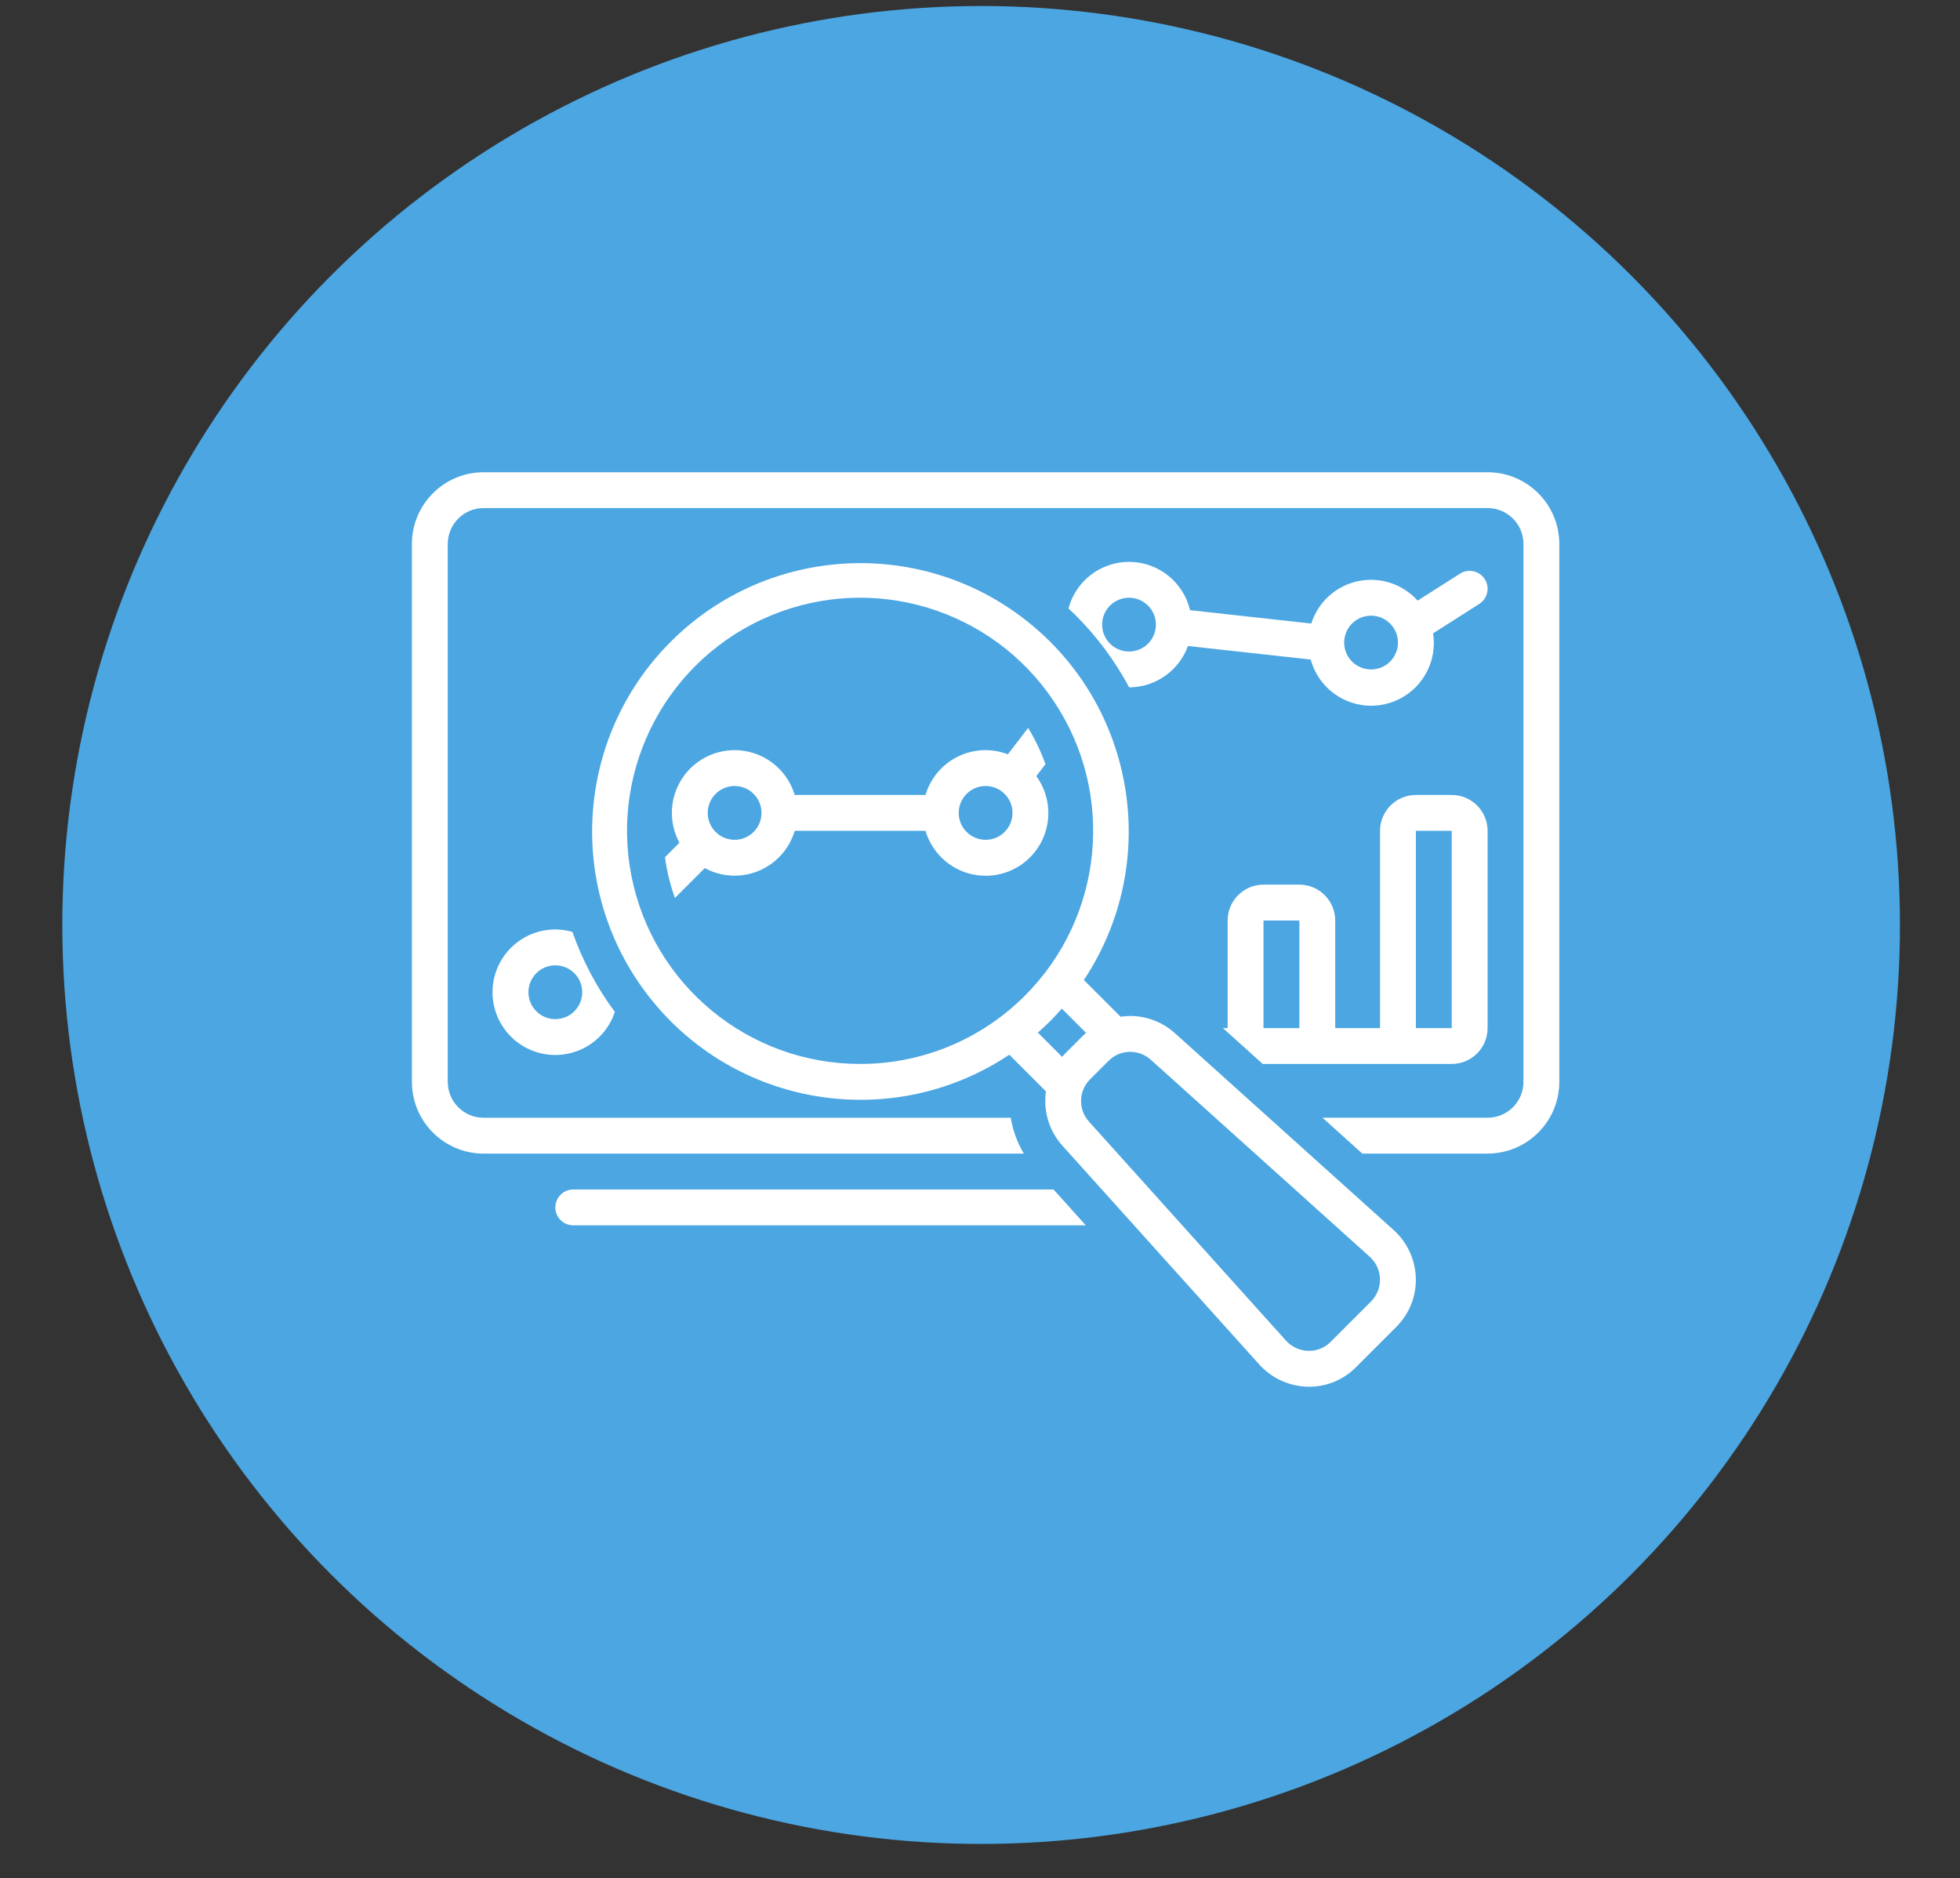 <?xml version="1.0" encoding="UTF-8"?> <!-- Generator: Adobe Illustrator 16.0.0, SVG Export Plug-In . SVG Version: 6.00 Build 0) --> <svg xmlns="http://www.w3.org/2000/svg" xmlns:xlink="http://www.w3.org/1999/xlink" x="0px" y="0px" width="163.188px" height="156.333px" viewBox="0 0 163.188 156.333" xml:space="preserve"><rect x="0" y="0" width="163.188" height="156.333" fill="#333333" stroke="none"/> <g id="product-supply"> <g> <g> <defs> <polyline id="SVGID_1_" points="-595.92,7511.886 915,8098 915,-103 -595.92,-689.114 "></polyline> </defs> <clipPath id="SVGID_2_"> <use xlink:href="#SVGID_1_" overflow="visible"></use> </clipPath> </g> </g> <g> <g> <defs> <polyline id="SVGID_3_" points="-595.92,7511.886 915,8098 915,-103 -595.92,-689.114 "></polyline> </defs> <clipPath id="SVGID_4_"> <use xlink:href="#SVGID_3_" overflow="visible"></use> </clipPath> </g> </g> <g> <g> <defs> <polyline id="SVGID_5_" points="-595.92,7511.886 915,8098 915,-103 -595.92,-689.114 "></polyline> </defs> <clipPath id="SVGID_6_"> <use xlink:href="#SVGID_5_" overflow="visible"></use> </clipPath> </g> </g> <g> <g> <defs> <polyline id="SVGID_7_" points="-595.92,7511.886 915,8098 915,-103 -595.92,-689.114 "></polyline> </defs> <clipPath id="SVGID_8_"> <use xlink:href="#SVGID_7_" overflow="visible"></use> </clipPath> </g> </g> <g> <g> <defs> <polyline id="SVGID_9_" points="-595.92,7511.886 915,8098 915,-103 -595.92,-689.114 "></polyline> </defs> <clipPath id="SVGID_10_"> <use xlink:href="#SVGID_9_" overflow="visible"></use> </clipPath> </g> </g> <g> <g> <defs> <polyline id="SVGID_11_" points="-595.92,7511.886 915,8098 915,-103 -595.92,-689.114 "></polyline> </defs> <clipPath id="SVGID_12_"> <use xlink:href="#SVGID_11_" overflow="visible"></use> </clipPath> </g> </g> <g> <g> <defs> <polyline id="SVGID_13_" points="-595.92,7511.886 915,8098 915,-103 -595.92,-689.114 "></polyline> </defs> <clipPath id="SVGID_14_"> <use xlink:href="#SVGID_13_" overflow="visible"></use> </clipPath> </g> </g> <g> <g> <defs> <polyline id="SVGID_15_" points="-595.92,7511.886 915,8098 915,-103 -595.92,-689.114 "></polyline> </defs> <clipPath id="SVGID_16_"> <use xlink:href="#SVGID_15_" overflow="visible"></use> </clipPath> </g> </g> <g> <g> <defs> <polyline id="SVGID_17_" points="-595.92,7511.886 915,8098 915,-103 -595.92,-689.114 "></polyline> </defs> <clipPath id="SVGID_18_"> <use xlink:href="#SVGID_17_" overflow="visible"></use> </clipPath> </g> </g> <g> <g> <defs> <polyline id="SVGID_19_" points="-595.92,7511.886 915,8098 915,-103 -595.92,-689.114 "></polyline> </defs> <clipPath id="SVGID_20_"> <use xlink:href="#SVGID_19_" overflow="visible"></use> </clipPath> </g> </g> <g> <g> <defs> <polyline id="SVGID_21_" points="-595.92,7511.886 915,8098 915,-103 -595.92,-689.114 "></polyline> </defs> <clipPath id="SVGID_22_"> <use xlink:href="#SVGID_21_" overflow="visible"></use> </clipPath> </g> </g> <g> <g> <defs> <polyline id="SVGID_23_" points="-595.92,7511.886 915,8098 915,-103 -595.92,-689.114 "></polyline> </defs> <clipPath id="SVGID_24_"> <use xlink:href="#SVGID_23_" overflow="visible"></use> </clipPath> </g> </g> <g> <g> <defs> <polyline id="SVGID_25_" points="-595.92,7511.886 915,8098 915,-103 -595.92,-689.114 "></polyline> </defs> <clipPath id="SVGID_26_"> <use xlink:href="#SVGID_25_" overflow="visible"></use> </clipPath> </g> </g> <g> <g> <defs> <polyline id="SVGID_27_" points="-595.92,7511.886 915,8098 915,-103 -595.92,-689.114 "></polyline> </defs> <clipPath id="SVGID_28_"> <use xlink:href="#SVGID_27_" overflow="visible"></use> </clipPath> </g> </g> <g> <g> <defs> <polyline id="SVGID_29_" points="-595.92,7511.886 915,8098 915,-103 -595.92,-689.114 "></polyline> </defs> <clipPath id="SVGID_30_"> <use xlink:href="#SVGID_29_" overflow="visible"></use> </clipPath> </g> </g> <g> <g> <defs> <polyline id="SVGID_31_" points="-595.92,7511.886 915,8098 915,-103 -595.92,-689.114 "></polyline> </defs> <clipPath id="SVGID_32_"> <use xlink:href="#SVGID_31_" overflow="visible"></use> </clipPath> </g> </g> <g> <g> <defs> <polyline id="SVGID_33_" points="-595.92,7511.886 915,8098 915,-103 -595.92,-689.114 "></polyline> </defs> <clipPath id="SVGID_34_"> <use xlink:href="#SVGID_33_" overflow="visible"></use> </clipPath> </g> </g> <g> <g> <defs> <polyline id="SVGID_35_" points="-595.92,7511.886 915,8098 915,-103 -595.92,-689.114 "></polyline> </defs> <clipPath id="SVGID_36_"> <use xlink:href="#SVGID_35_" overflow="visible"></use> </clipPath> </g> </g> </g> <g id="revenue-opt"> <g> <defs> <circle id="SVGID_37_" cx="81.688" cy="77" r="76.5"></circle> </defs> <clipPath id="SVGID_38_"> <use xlink:href="#SVGID_37_" overflow="visible"></use> </clipPath> <g clip-path="url(#SVGID_38_)"> <defs> <polygon id="SVGID_39_" points="-595.92,7511.886 915,8098 915,-103 -595.92,-689.114 "></polygon> </defs> <clipPath id="SVGID_40_"> <use xlink:href="#SVGID_39_" overflow="visible"></use> </clipPath> <rect x="0.188" y="-4.5" clip-path="url(#SVGID_40_)" fill="#4BA6E2" width="163" height="163"></rect> </g> </g> <g> <defs> <path id="SVGID_41_" d="M46.236,100.51c0,0.824,0.668,1.492,1.493,1.492h42.675l-2.687-2.984H47.729 C46.905,99.018,46.236,99.686,46.236,100.51z"></path> </defs> <clipPath id="SVGID_42_"> <use xlink:href="#SVGID_41_" overflow="visible"></use> </clipPath> <g clip-path="url(#SVGID_42_)"> <defs> <polygon id="SVGID_43_" points="-595.92,7511.886 915,8098 915,-103 -595.92,-689.114 "></polygon> </defs> <clipPath id="SVGID_44_"> <use xlink:href="#SVGID_43_" overflow="visible"></use> </clipPath> <rect x="41.236" y="94.018" clip-path="url(#SVGID_44_)" fill="#FFFFFF" width="54.168" height="12.984"></rect> </g> </g> <g> <defs> <path id="SVGID_45_" d="M117.885,69.163h2.985v16.42h-2.985V69.163z M108.183,85.583h-2.985v-8.956h2.985V85.583z M108.183,73.641h-2.985c-1.648,0-2.985,1.338-2.985,2.986v8.956h-0.397l3.317,2.985h15.738c1.649,0,2.985-1.336,2.985-2.985 v-16.42c0-1.647-1.336-2.985-2.985-2.985h-2.985c-1.648,0-2.985,1.338-2.985,2.985v16.42h-3.731v-8.956 C111.168,74.979,109.831,73.641,108.183,73.641z"></path> </defs> <clipPath id="SVGID_46_"> <use xlink:href="#SVGID_45_" overflow="visible"></use> </clipPath> <g clip-path="url(#SVGID_46_)"> <defs> <polygon id="SVGID_47_" points="-595.92,7511.886 915,8098 915,-103 -595.92,-689.114 "></polygon> </defs> <clipPath id="SVGID_48_"> <use xlink:href="#SVGID_47_" overflow="visible"></use> </clipPath> <rect x="96.814" y="61.178" clip-path="url(#SVGID_48_)" fill="#FFFFFF" width="32.041" height="32.391"></rect> </g> </g> <g> <defs> <path id="SVGID_49_" d="M123.855,39.311h-83.59c-3.296,0.002-5.967,2.674-5.971,5.969v44.781 c0.004,3.297,2.675,5.967,5.971,5.972h44.981c-0.548-0.919-0.919-1.931-1.093-2.986H40.266c-1.649,0-2.985-1.336-2.985-2.985 V45.279c0-1.647,1.336-2.984,2.985-2.984h83.59c1.649,0,2.985,1.337,2.985,2.984v44.781c0,1.649-1.336,2.985-2.985,2.985h-13.747 l3.317,2.986h10.43c3.296-0.005,5.968-2.675,5.971-5.972V45.279C129.823,41.984,127.151,39.313,123.855,39.311z"></path> </defs> <clipPath id="SVGID_50_"> <use xlink:href="#SVGID_49_" overflow="visible"></use> </clipPath> <g clip-path="url(#SVGID_50_)"> <defs> <polygon id="SVGID_51_" points="-595.92,7511.886 915,8098 915,-103 -595.92,-689.114 "></polygon> </defs> <clipPath id="SVGID_52_"> <use xlink:href="#SVGID_51_" overflow="visible"></use> </clipPath> <rect x="29.295" y="34.311" clip-path="url(#SVGID_52_)" fill="#FFFFFF" width="105.531" height="66.722"></rect> </g> </g> <g> <defs> <path id="SVGID_53_" d="M86.412,85.958c0.352-0.31,0.697-0.628,1.032-0.962c0.335-0.336,0.653-0.682,0.962-1.032l2.018,2.017 c-0.074,0.068-0.151,0.133-0.224,0.205l-1.567,1.566c-0.072,0.072-0.136,0.148-0.203,0.225L86.412,85.958z M71.612,88.568 c-9.257,0-17.226-6.539-19.032-15.619s3.053-18.172,11.606-21.713c8.553-3.543,18.417-0.551,23.56,7.146 c5.144,7.697,4.133,17.956-2.413,24.502C81.698,86.529,76.76,88.575,71.612,88.568z M92.312,88.296 c0.473-0.473,1.114-0.737,1.783-0.735c0.64,0,1.257,0.237,1.731,0.668l18.212,16.385c0.524,0.467,0.836,1.128,0.859,1.828 c0.024,0.703-0.241,1.383-0.733,1.883l-3.392,3.392c-0.473,0.474-1.114,0.737-1.782,0.735c-0.736,0-1.437-0.314-1.928-0.862 L90.676,93.378c-0.916-1.003-0.886-2.548,0.068-3.515L92.312,88.296z M88.457,95.375l16.387,18.211 c1.058,1.176,2.564,1.848,4.146,1.852c1.461,0.004,2.862-0.576,3.894-1.61l3.392-3.392c1.064-1.07,1.646-2.531,1.607-4.041 c-0.044-1.529-0.712-2.975-1.849-4L97.823,86.008c-1.022-0.922-2.351-1.433-3.729-1.433l0,0c-0.266,0.002-0.53,0.022-0.793,0.062 l-3.058-3.058c6.354-9.562,4.426-22.386-4.462-29.654c-8.887-7.269-21.838-6.616-29.95,1.509s-8.744,21.076-1.46,29.953 c7.283,8.875,20.109,10.783,29.662,4.414l3.052,3.053C86.847,92.488,87.35,94.146,88.457,95.375z"></path> </defs> <clipPath id="SVGID_54_"> <use xlink:href="#SVGID_53_" overflow="visible"></use> </clipPath> <g clip-path="url(#SVGID_54_)"> <defs> <polygon id="SVGID_55_" points="-595.92,7511.886 915,8098 915,-103 -595.92,-689.114 "></polygon> </defs> <clipPath id="SVGID_56_"> <use xlink:href="#SVGID_55_" overflow="visible"></use> </clipPath> <rect x="44.302" y="41.878" clip-path="url(#SVGID_56_)" fill="#FFFFFF" width="78.583" height="78.56"></rect> </g> </g> <g> <defs> <path id="SVGID_57_" d="M114.153,55.729c-1.236,0-2.239-1.002-2.239-2.238s1.003-2.239,2.239-2.239s2.239,1.003,2.239,2.239 S115.39,55.729,114.153,55.729z M94.002,54.236c-1.236,0-2.239-1.002-2.239-2.238s1.003-2.239,2.239-2.239 s2.239,1.003,2.239,2.239S95.238,54.236,94.002,54.236z M121.562,47.753L118.03,50c-1.25-1.395-3.15-2.012-4.981-1.617 c-1.83,0.395-3.309,1.739-3.873,3.524l-10.095-1.114c-0.55-2.329-2.613-3.986-5.006-4.02c-2.394-0.033-4.502,1.566-5.115,3.879 c0.199,0.188,0.4,0.373,0.596,0.568c1.773,1.77,3.276,3.791,4.46,6c2.19-0.009,4.145-1.384,4.892-3.443l10.222,1.127 c0.729,2.672,3.419,4.308,6.126,3.728c2.707-0.581,4.489-3.175,4.06-5.909l3.85-2.451c0.694-0.442,0.898-1.364,0.457-2.06 C123.179,47.518,122.257,47.313,121.562,47.753z"></path> </defs> <clipPath id="SVGID_58_"> <use xlink:href="#SVGID_57_" overflow="visible"></use> </clipPath> <g clip-path="url(#SVGID_58_)"> <defs> <polygon id="SVGID_59_" points="-595.92,7511.886 915,8098 915,-103 -595.92,-689.114 "></polygon> </defs> <clipPath id="SVGID_60_"> <use xlink:href="#SVGID_59_" overflow="visible"></use> </clipPath> <rect x="83.96" y="41.773" clip-path="url(#SVGID_60_)" fill="#FFFFFF" width="44.895" height="21.975"></rect> </g> </g> <g> <defs> <path id="SVGID_61_" d="M48.475,82.598c0,1.236-1.002,2.239-2.239,2.239c-1.237,0-2.239-1.003-2.239-2.239 s1.002-2.238,2.239-2.238C47.473,80.359,48.475,81.361,48.475,82.598z M46.236,77.373c-2.671-0.002-4.913,2.011-5.198,4.667 c-0.285,2.655,1.479,5.099,4.089,5.664c2.611,0.565,5.227-0.931,6.065-3.466c-1.505-2.03-2.696-4.275-3.532-6.661 C47.198,77.443,46.719,77.375,46.236,77.373z"></path> </defs> <clipPath id="SVGID_62_"> <use xlink:href="#SVGID_61_" overflow="visible"></use> </clipPath> <g clip-path="url(#SVGID_62_)"> <defs> <polygon id="SVGID_63_" points="-595.92,7511.886 915,8098 915,-103 -595.92,-689.114 "></polygon> </defs> <clipPath id="SVGID_64_"> <use xlink:href="#SVGID_63_" overflow="visible"></use> </clipPath> <rect x="36.008" y="72.373" clip-path="url(#SVGID_64_)" fill="#FFFFFF" width="20.185" height="20.45"></rect> </g> </g> <g> <defs> <path id="SVGID_65_" d="M82.061,69.91c-1.236,0-2.239-1.003-2.239-2.239c0-1.237,1.002-2.239,2.239-2.239 s2.239,1.002,2.239,2.239C84.3,68.907,83.297,69.91,82.061,69.91z M61.163,69.91c-1.236,0-2.239-1.003-2.239-2.239 c0-1.237,1.003-2.239,2.239-2.239c1.237,0,2.239,1.002,2.239,2.239C63.402,68.907,62.4,69.91,61.163,69.91z M86.284,64.609 l0.761-0.993c-0.377-1.056-0.861-2.068-1.446-3.023l-1.684,2.2c-1.356-0.521-2.868-0.452-4.17,0.191 c-1.303,0.643-2.277,1.801-2.688,3.193H66.167c-0.569-1.912-2.178-3.332-4.146-3.66c-1.968-0.328-3.951,0.492-5.11,2.116 c-1.16,1.624-1.292,3.767-0.343,5.521l-1.204,1.205c0.155,1.156,0.433,2.293,0.829,3.393l2.486-2.486 c1.383,0.748,3.03,0.834,4.483,0.232s2.557-1.827,3.005-3.335h10.889c0.59,1.995,2.307,3.448,4.372,3.702 c2.064,0.253,4.082-0.742,5.137-2.535C87.618,68.537,87.509,66.29,86.284,64.609z"></path> </defs> <clipPath id="SVGID_66_"> <use xlink:href="#SVGID_65_" overflow="visible"></use> </clipPath> <g clip-path="url(#SVGID_66_)"> <defs> <polygon id="SVGID_67_" points="-595.92,7511.886 915,8098 915,-103 -595.92,-689.114 "></polygon> </defs> <clipPath id="SVGID_68_"> <use xlink:href="#SVGID_67_" overflow="visible"></use> </clipPath> <rect x="50.364" y="55.593" clip-path="url(#SVGID_68_)" fill="#FFFFFF" width="41.921" height="24.159"></rect> </g> </g> </g> <g id="agile-tech"> <g> <g> <defs> <polygon id="SVGID_69_" points="-595.92,7511.886 915,8098 915,-103 -595.92,-689.114 "></polygon> </defs> <clipPath id="SVGID_70_"> <use xlink:href="#SVGID_69_" overflow="visible"></use> </clipPath> </g> </g> <g> <g> <defs> <polygon id="SVGID_71_" points="-595.92,7511.886 915,8098 915,-103 -595.92,-689.114 "></polygon> </defs> <clipPath id="SVGID_72_"> <use xlink:href="#SVGID_71_" overflow="visible"></use> </clipPath> </g> </g> <g> <g> <defs> <polygon id="SVGID_73_" points="-595.92,7511.886 915,8098 915,-103 -595.92,-689.114 "></polygon> </defs> <clipPath id="SVGID_74_"> <use xlink:href="#SVGID_73_" overflow="visible"></use> </clipPath> </g> </g> <g> <g> <defs> <polygon id="SVGID_75_" points="-595.92,7511.886 915,8098 915,-103 -595.92,-689.114 "></polygon> </defs> <clipPath id="SVGID_76_"> <use xlink:href="#SVGID_75_" overflow="visible"></use> </clipPath> </g> </g> <g> <g> <defs> <polygon id="SVGID_77_" points="-595.92,7511.886 915,8098 915,-103 -595.92,-689.114 "></polygon> </defs> <clipPath id="SVGID_78_"> <use xlink:href="#SVGID_77_" overflow="visible"></use> </clipPath> </g> </g> <g> <g> <defs> <polygon id="SVGID_79_" points="-595.92,7511.886 915,8098 915,-103 -595.92,-689.114 "></polygon> </defs> <clipPath id="SVGID_80_"> <use xlink:href="#SVGID_79_" overflow="visible"></use> </clipPath> </g> </g> <g> <g> <defs> <polygon id="SVGID_81_" points="-595.92,7511.886 915,8098 915,-103 -595.92,-689.114 "></polygon> </defs> <clipPath id="SVGID_82_"> <use xlink:href="#SVGID_81_" overflow="visible"></use> </clipPath> </g> </g> <g> <g> <defs> <polygon id="SVGID_83_" points="-595.92,7511.886 915,8098 915,-103 -595.92,-689.114 "></polygon> </defs> <clipPath id="SVGID_84_"> <use xlink:href="#SVGID_83_" overflow="visible"></use> </clipPath> </g> </g> <g> <g> <defs> <polygon id="SVGID_85_" points="-595.92,7511.886 915,8098 915,-103 -595.92,-689.114 "></polygon> </defs> <clipPath id="SVGID_86_"> <use xlink:href="#SVGID_85_" overflow="visible"></use> </clipPath> </g> </g> <g> <g> <defs> <polygon id="SVGID_87_" points="-595.92,7511.886 915,8098 915,-103 -595.92,-689.114 "></polygon> </defs> <clipPath id="SVGID_88_"> <use xlink:href="#SVGID_87_" overflow="visible"></use> </clipPath> </g> </g> <g> <g> <defs> <polygon id="SVGID_89_" points="-595.92,7511.886 915,8098 915,-103 -595.92,-689.114 "></polygon> </defs> <clipPath id="SVGID_90_"> <use xlink:href="#SVGID_89_" overflow="visible"></use> </clipPath> </g> </g> </g> </svg> 